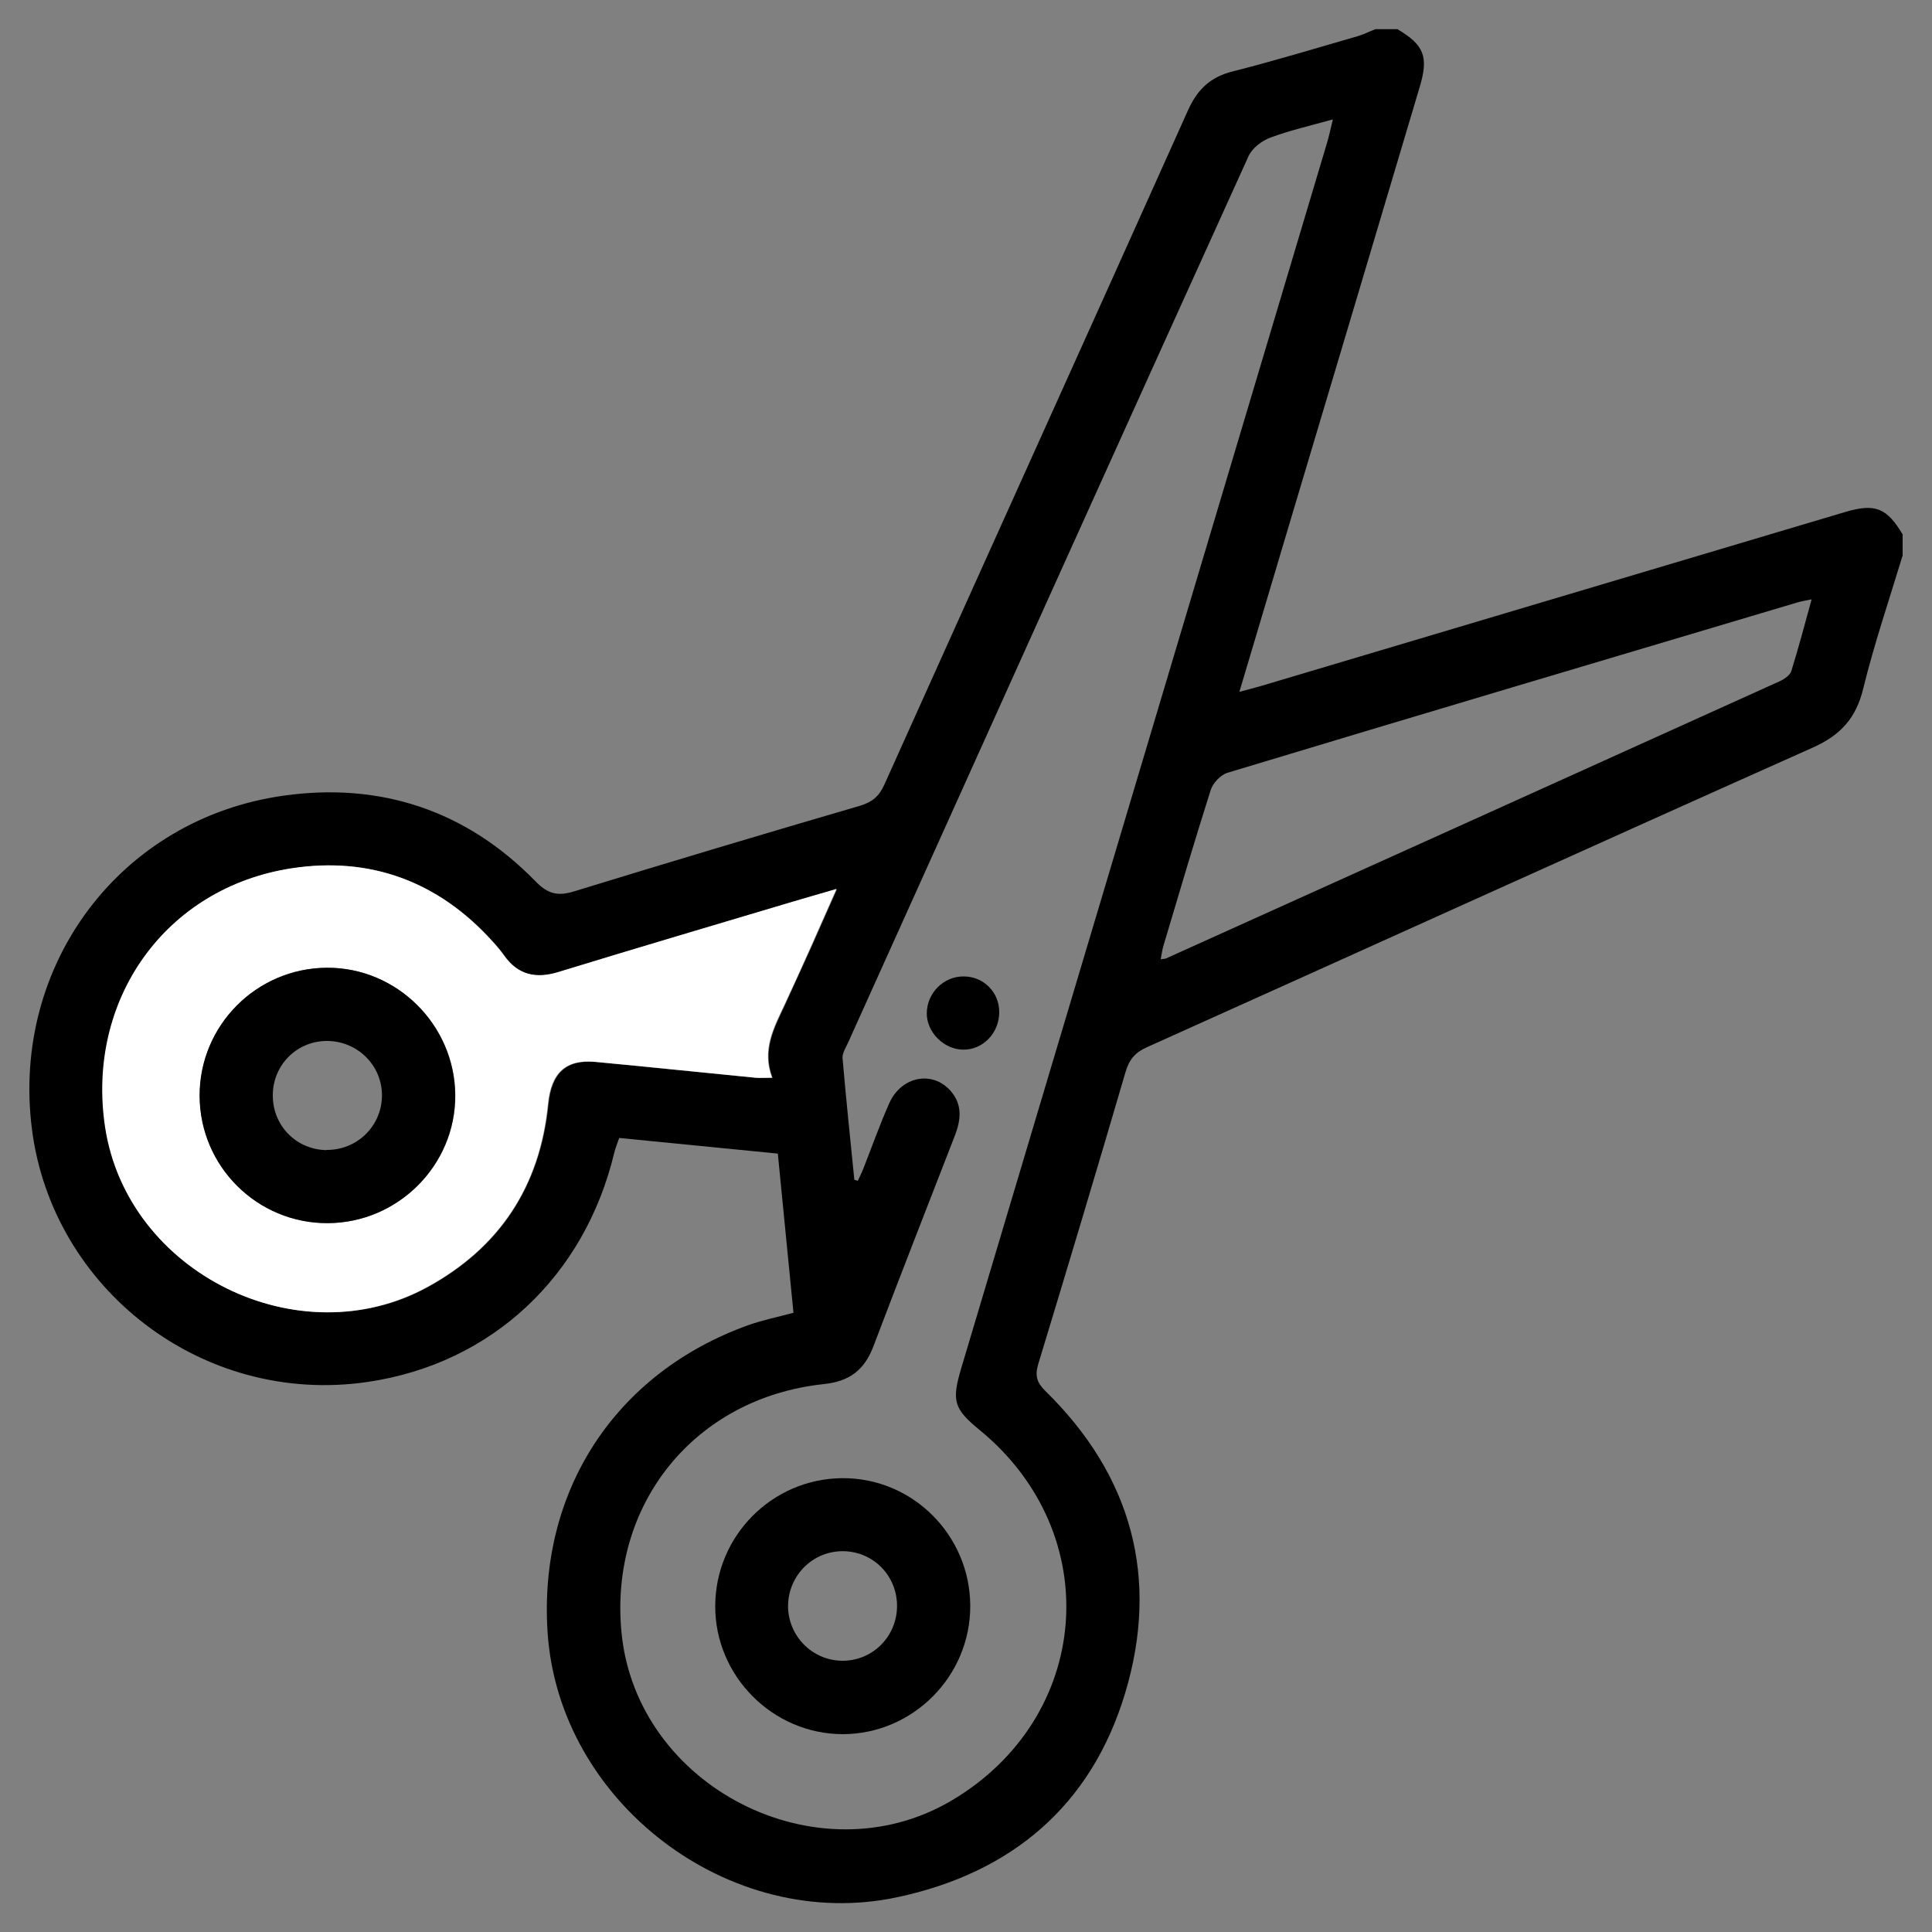 <?xml version="1.0" encoding="UTF-8"?><svg id="_レイヤー_2" xmlns="http://www.w3.org/2000/svg" viewBox="0 0 100 100"><rect x="0" y="0" width="100" height="100" fill="#808080" stroke="none"/><defs><style>.cls-1,.cls-2,.cls-3{stroke-width:0px;}.cls-2{fill:none;}.cls-3{fill:#fff;}</style></defs><g id="_レイヤー_1-2"><path class="cls-1" d="m98.47,28.78c-.69,2.28-1.46,4.54-2.03,6.86-.37,1.53-1.17,2.41-2.6,3.05-11.51,5.14-22.99,10.35-34.49,15.52-.6.27-.9.63-1.09,1.27-1.48,5.05-2.99,10.09-4.52,15.12-.18.6-.08.95.36,1.39,4.49,4.39,5.93,9.71,4.13,15.67-1.75,5.79-5.86,9.28-11.79,10.54-8.67,1.85-17.55-4.92-18.1-13.76-.46-7.3,3.52-13.38,10.39-15.85.74-.26,1.51-.42,2.34-.64-.27-2.74-.54-5.46-.81-8.24-2.75-.27-5.44-.54-8.21-.81-.09.27-.2.52-.26.78-1.53,6.37-6.33,10.91-12.77,11.85-8.55,1.25-16.33-4.83-17.37-13.11-1.07-8.49,4.58-16.06,13.05-17.24,5-.7,9.44.77,13.01,4.43.65.67,1.16.79,2.03.52,4.91-1.51,9.83-2.98,14.76-4.42.64-.19,1-.49,1.27-1.09,5.23-11.64,10.5-23.27,15.72-34.91.48-1.07,1.15-1.72,2.3-2.01,2.17-.55,4.31-1.2,6.46-1.82.32-.09.63-.25.94-.37.38,0,.76,0,1.14,0,1.38.82,1.62,1.42,1.16,2.97-2.31,7.76-4.62,15.51-6.94,23.27-.79,2.64-1.57,5.29-2.4,8.06.46-.12.79-.21,1.11-.3,10.08-3,20.16-6.01,30.25-9.01,1.55-.46,2.15-.21,2.97,1.16v1.14Zm-54.26,32.28c.06.02.13.04.19.06.09-.2.19-.39.27-.59.45-1.14.86-2.31,1.36-3.43.62-1.39,2.22-1.7,3.16-.65.66.74.54,1.56.21,2.39-1.4,3.61-2.82,7.22-4.19,10.84-.47,1.23-1.23,1.82-2.57,1.96-6.68.71-11.12,6.21-10.47,12.87.78,7.99,10.15,12.76,17.06,8.7,7.29-4.29,8.03-13.82,1.48-19.19-1.34-1.1-1.46-1.5-.96-3.19,6.32-21.16,12.63-42.32,18.95-63.48.1-.34.17-.69.29-1.17-1.19.33-2.23.57-3.23.94-.44.16-.94.54-1.13.95-6.94,15.29-13.84,30.6-20.74,45.91-.12.26-.3.54-.28.79.18,2.1.4,4.19.61,6.29Zm-.92-15.03c-.87.25-1.55.44-2.23.65-4.04,1.21-8.09,2.4-12.13,3.64-1.18.36-2.1.16-2.82-.86-.18-.26-.39-.5-.6-.73-2.79-3.09-6.31-4.41-10.38-3.78-6.55,1-10.66,6.82-9.66,13.41,1.14,7.53,10.02,11.92,16.7,8.25,3.73-2.06,5.79-5.22,6.22-9.45.16-1.64.93-2.33,2.45-2.19,2.76.26,5.52.55,8.29.82.24.02.48,0,.86,0-.55-1.44.09-2.59.64-3.77.46-1,.91-2.01,1.37-3.01.42-.94.83-1.88,1.32-2.98Zm50.49-15.01c-.34.07-.54.1-.74.16-9.84,2.93-19.68,5.85-29.51,8.82-.36.11-.76.54-.87.91-.85,2.67-1.64,5.36-2.44,8.04-.07.22-.09.45-.14.7.15-.02.22-.02.27-.04,10.59-4.78,21.19-9.56,31.77-14.35.24-.11.53-.31.6-.53.37-1.19.69-2.4,1.05-3.71Z"/><path class="cls-3" d="m43.29,46.02c-.49,1.1-.9,2.04-1.32,2.98-.45,1.01-.9,2.01-1.37,3.01-.55,1.17-1.19,2.33-.64,3.77-.38,0-.62.02-.86,0-2.76-.27-5.52-.56-8.29-.82-1.52-.14-2.29.55-2.45,2.19-.42,4.24-2.49,7.4-6.22,9.45-6.67,3.68-15.55-.71-16.7-8.25-1-6.59,3.11-12.41,9.66-13.41,4.07-.62,7.59.69,10.38,3.78.21.23.42.48.6.73.72,1.01,1.65,1.22,2.82.86,4.04-1.24,8.08-2.43,12.13-3.64.68-.2,1.37-.4,2.23-.65Zm-32.95,10.7c.01,3.65,2.97,6.6,6.62,6.59,3.64-.01,6.63-3,6.61-6.62-.02-3.63-3.02-6.61-6.64-6.6-3.65.02-6.6,2.99-6.59,6.63Z"/><path class="cls-1" d="m50.22,83.1c.02,3.65-2.96,6.65-6.59,6.66-3.63,0-6.63-3.01-6.61-6.65.02-3.62,2.94-6.56,6.55-6.6,3.64-.04,6.63,2.93,6.65,6.59Zm-3.79.06c.02-1.58-1.21-2.85-2.78-2.87-1.56-.02-2.83,1.23-2.86,2.8-.02,1.56,1.23,2.85,2.79,2.87,1.56.02,2.83-1.23,2.85-2.8Z"/><path class="cls-1" d="m51.72,52.39c0,1.08-.85,1.96-1.88,1.94-.99-.02-1.87-.9-1.87-1.87,0-1.06.87-1.93,1.91-1.92,1.03,0,1.85.82,1.84,1.86Z"/><path class="cls-1" d="m10.33,56.72c-.01-3.64,2.94-6.61,6.59-6.63,3.62-.02,6.62,2.96,6.64,6.6.02,3.62-2.96,6.61-6.61,6.62-3.64.01-6.61-2.94-6.62-6.59Zm6.58,2.8c1.57.01,2.84-1.23,2.86-2.79.02-1.56-1.24-2.83-2.81-2.85-1.57-.02-2.83,1.22-2.84,2.8-.01,1.58,1.21,2.83,2.79,2.85Z"/><rect class="cls-2" width="100" height="100"/></g></svg>